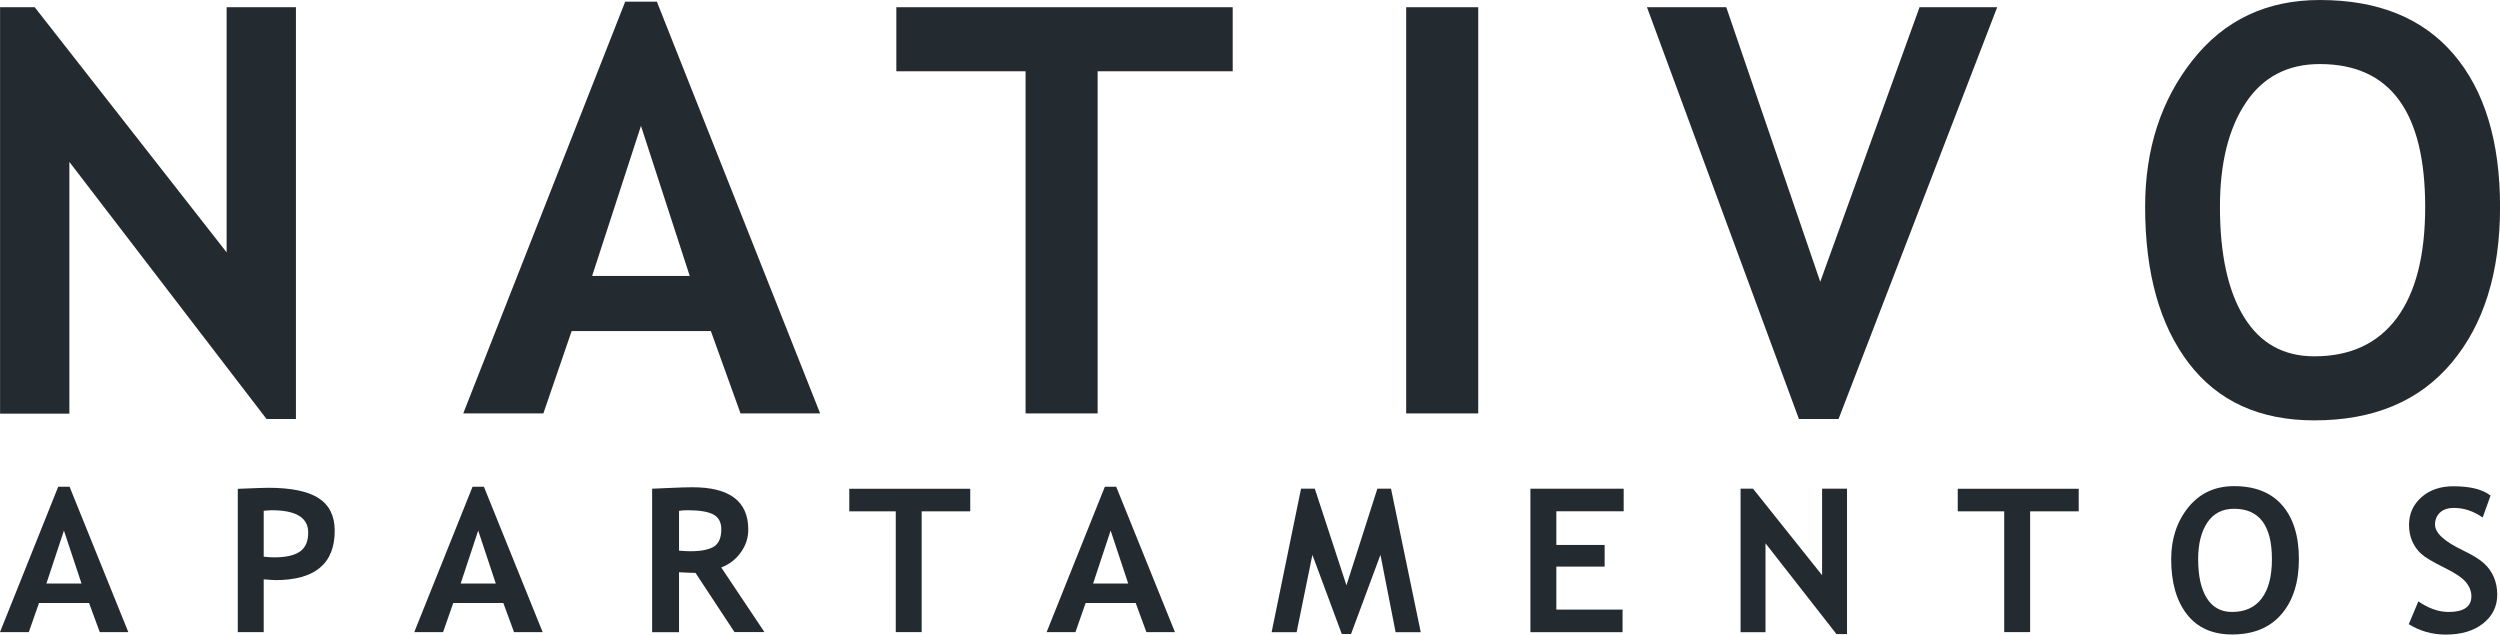 <?xml version="1.0" encoding="utf-8"?>
<!-- Generator: Adobe Illustrator 27.4.0, SVG Export Plug-In . SVG Version: 6.00 Build 0)  -->
<svg version="1.1" id="Capa_1" xmlns="http://www.w3.org/2000/svg" xmlns:xlink="http://www.w3.org/1999/xlink" x="0px" y="0px"
	 viewBox="0 0 380.91 96.68" style="enable-background:new 0 0 380.91 96.68;" xml:space="preserve">
<g>
	<g>
		<g>
			<g>
				<g>
					<g>
						<path style="fill:#242B30;" d="M40.61,63.84L10.57,24.67v38.36H0.01V1.1h5.28l29.24,37.35V1.1h10.56v62.74H40.61z"/>
					</g>
				</g>
				<g>
					<g>
						<path style="fill:#242B30;" d="M112.83,62.99l-4.52-12.55H87.1l-4.31,12.55H70.58L95.26,0.25h4.82l24.88,62.74H112.83z
							 M97.66,19.18l-7.44,22.86h14.87L97.66,19.18z"/>
					</g>
				</g>
				<g>
					<g>
						<path style="fill:#242B30;" d="M167.24,10.86v52.13h-10.98V10.86h-19.69V1.1h51.25v9.76H167.24z"/>
					</g>
				</g>
				<g>
					<g>
						<path style="fill:#242B30;" d="M214.25,62.99V1.1h10.98v61.89H214.25z"/>
					</g>
				</g>
				<g>
					<g>
						<path style="fill:#242B30;" d="M280.13,63.84h-6.04L250.94,1.1h12.08l14.32,41.83L292.47,1.1h11.83L280.13,63.84z"/>
					</g>
				</g>
				<g>
					<g>
						<path style="fill:#242B30;" d="M326.84,31.52c0-8.82,2.42-16.27,7.25-22.37C338.91,3.05,345.37,0,353.45,0
							c8.9,0,15.7,2.76,20.41,8.28c4.7,5.52,7.06,13.27,7.06,23.24c0,9.97-2.46,17.89-7.37,23.74c-4.91,5.86-11.89,8.79-20.93,8.79
							c-8.31,0-14.68-2.9-19.12-8.7C329.06,49.54,326.84,41.6,326.84,31.52z M338.24,31.52c0,7.24,1.23,12.84,3.68,16.81
							c2.45,3.97,6.01,5.96,10.69,5.96c5.49,0,9.68-1.94,12.57-5.83c2.89-3.89,4.33-9.53,4.33-16.94c0-14.5-5.35-21.76-16.05-21.76
							c-4.9,0-8.66,1.96-11.28,5.89C339.55,19.58,338.24,24.87,338.24,31.52z"/>
					</g>
				</g>
			</g>
		</g>
		<g>
			<g>
				<g>
					<g>
						<path style="fill:#242B30;" d="M15.2,96.31l-1.63-4.43H5.94l-1.55,4.43H0l8.87-22.15h1.73l8.95,22.15H15.2z M9.74,80.84
							l-2.67,8.07h5.35L9.74,80.84z"/>
					</g>
				</g>
				<g>
					<g>
						<path style="fill:#242B30;" d="M40.18,88.27v8.04h-3.95V74.48c2.63-0.11,4.17-0.16,4.62-0.16c3.52,0,6.09,0.53,7.71,1.59
							c1.63,1.06,2.44,2.71,2.44,4.96c0,5.01-3.01,7.52-9.03,7.52C41.53,88.37,40.93,88.34,40.18,88.27z M40.18,77.83v6.99
							c0.67,0.07,1.2,0.1,1.58,0.1c1.8,0,3.12-0.3,3.95-0.89s1.25-1.55,1.25-2.89c0-2.27-1.86-3.4-5.58-3.4
							C40.97,77.76,40.57,77.78,40.18,77.83z"/>
					</g>
				</g>
				<g>
					<g>
						<path style="fill:#242B30;" d="M78.32,96.31l-1.63-4.43h-7.63l-1.55,4.43h-4.39L72,74.16h1.73l8.95,22.15H78.32z M72.86,80.84
							l-2.67,8.07h5.35L72.86,80.84z"/>
					</g>
				</g>
				<g>
					<g>
						<path style="fill:#242B30;" d="M111.91,96.31l-5.94-9.02c-0.6-0.01-1.43-0.04-2.51-0.1v9.13h-4.1V74.46
							c0.22,0,1.08-0.04,2.57-0.11c1.49-0.07,2.69-0.11,3.6-0.11c5.65,0,8.48,2.15,8.48,6.44c0,1.29-0.39,2.47-1.17,3.53
							c-0.78,1.06-1.76,1.81-2.95,2.25l6.58,9.84H111.91z M103.46,77.83v6.07c0.73,0.06,1.29,0.09,1.67,0.09
							c1.65,0,2.86-0.23,3.62-0.69c0.76-0.46,1.15-1.35,1.15-2.67c0-1.07-0.41-1.82-1.23-2.25s-2.11-0.64-3.88-0.64
							C104.37,77.74,103.92,77.77,103.46,77.83z"/>
					</g>
				</g>
				<g>
					<g>
						<path style="fill:#242B30;" d="M140.43,77.91v18.4h-3.95v-18.4h-7.08v-3.44h18.43v3.44H140.43z"/>
					</g>
				</g>
				<g>
					<g>
						<path style="fill:#242B30;" d="M174.67,96.31l-1.63-4.43h-7.63l-1.55,4.43h-4.39l8.87-22.15h1.73l8.95,22.15H174.67z
							 M169.22,80.84l-2.67,8.07h5.35L169.22,80.84z"/>
					</g>
				</g>
				<g>
					<g>
						<path style="fill:#242B30;" d="M216.47,96.32h-3.83l-2.31-11.78l-4.48,12.06h-1.41l-4.48-12.06l-2.4,11.78h-3.81l4.48-21.86
							h2.1l4.82,14.72l4.71-14.72h2.08L216.47,96.32z"/>
					</g>
				</g>
				<g>
					<g>
						<path style="fill:#242B30;" d="M237.13,77.91v5.12h7.36v3.3h-7.36v6.55h10.09v3.44h-14.04V74.46h14.21v3.44H237.13z"/>
					</g>
				</g>
				<g>
					<g>
						<path style="fill:#242B30;" d="M279.81,96.61L269,82.78v13.54h-3.8V74.46h1.9l10.52,13.18V74.46h3.8v22.15H279.81z"/>
					</g>
				</g>
				<g>
					<g>
						<path style="fill:#242B30;" d="M309.32,77.91v18.4h-3.95v-18.4h-7.08v-3.44h18.43v3.44H309.32z"/>
					</g>
				</g>
				<g>
					<g>
						<path style="fill:#242B30;" d="M330.81,85.2c0-3.11,0.87-5.74,2.61-7.9c1.74-2.15,4.06-3.23,6.97-3.23
							c3.2,0,5.65,0.97,7.34,2.92c1.69,1.95,2.54,4.68,2.54,8.2s-0.88,6.31-2.65,8.38c-1.77,2.07-4.28,3.1-7.53,3.1
							c-2.99,0-5.28-1.02-6.88-3.07S330.81,88.76,330.81,85.2z M334.92,85.2c0,2.56,0.44,4.53,1.32,5.94c0.88,1.4,2.16,2.1,3.84,2.1
							c1.98,0,3.48-0.69,4.52-2.06c1.04-1.37,1.56-3.37,1.56-5.98c0-5.12-1.92-7.68-5.77-7.68c-1.76,0-3.12,0.69-4.06,2.08
							C335.39,80.99,334.92,82.85,334.92,85.2z"/>
					</g>
				</g>
				<g>
					<g>
						<path style="fill:#242B30;" d="M367.01,95.1l1.46-3.47c1.56,1.07,3.1,1.61,4.6,1.61c2.32,0,3.48-0.8,3.48-2.39
							c0-0.75-0.27-1.46-0.82-2.13c-0.55-0.68-1.67-1.43-3.38-2.27c-1.71-0.84-2.86-1.53-3.45-2.07c-0.59-0.54-1.05-1.19-1.37-1.93
							s-0.48-1.57-0.48-2.48c0-1.69,0.63-3.09,1.89-4.21c1.26-1.11,2.88-1.67,4.86-1.67c2.57,0,4.46,0.47,5.67,1.42l-1.2,3.34
							c-1.39-0.97-2.85-1.46-4.39-1.46c-0.91,0-1.62,0.24-2.12,0.71c-0.5,0.47-0.75,1.09-0.75,1.84c0,1.25,1.41,2.56,4.24,3.91
							c1.49,0.72,2.56,1.37,3.22,1.98c0.66,0.6,1.16,1.3,1.5,2.1c0.34,0.8,0.52,1.69,0.52,2.68c0,1.77-0.71,3.23-2.14,4.37
							c-1.42,1.14-3.33,1.71-5.72,1.71C370.56,96.68,368.69,96.15,367.01,95.1z"/>
					</g>
				</g>
			</g>
		</g>
	</g>
</g>
</svg>
